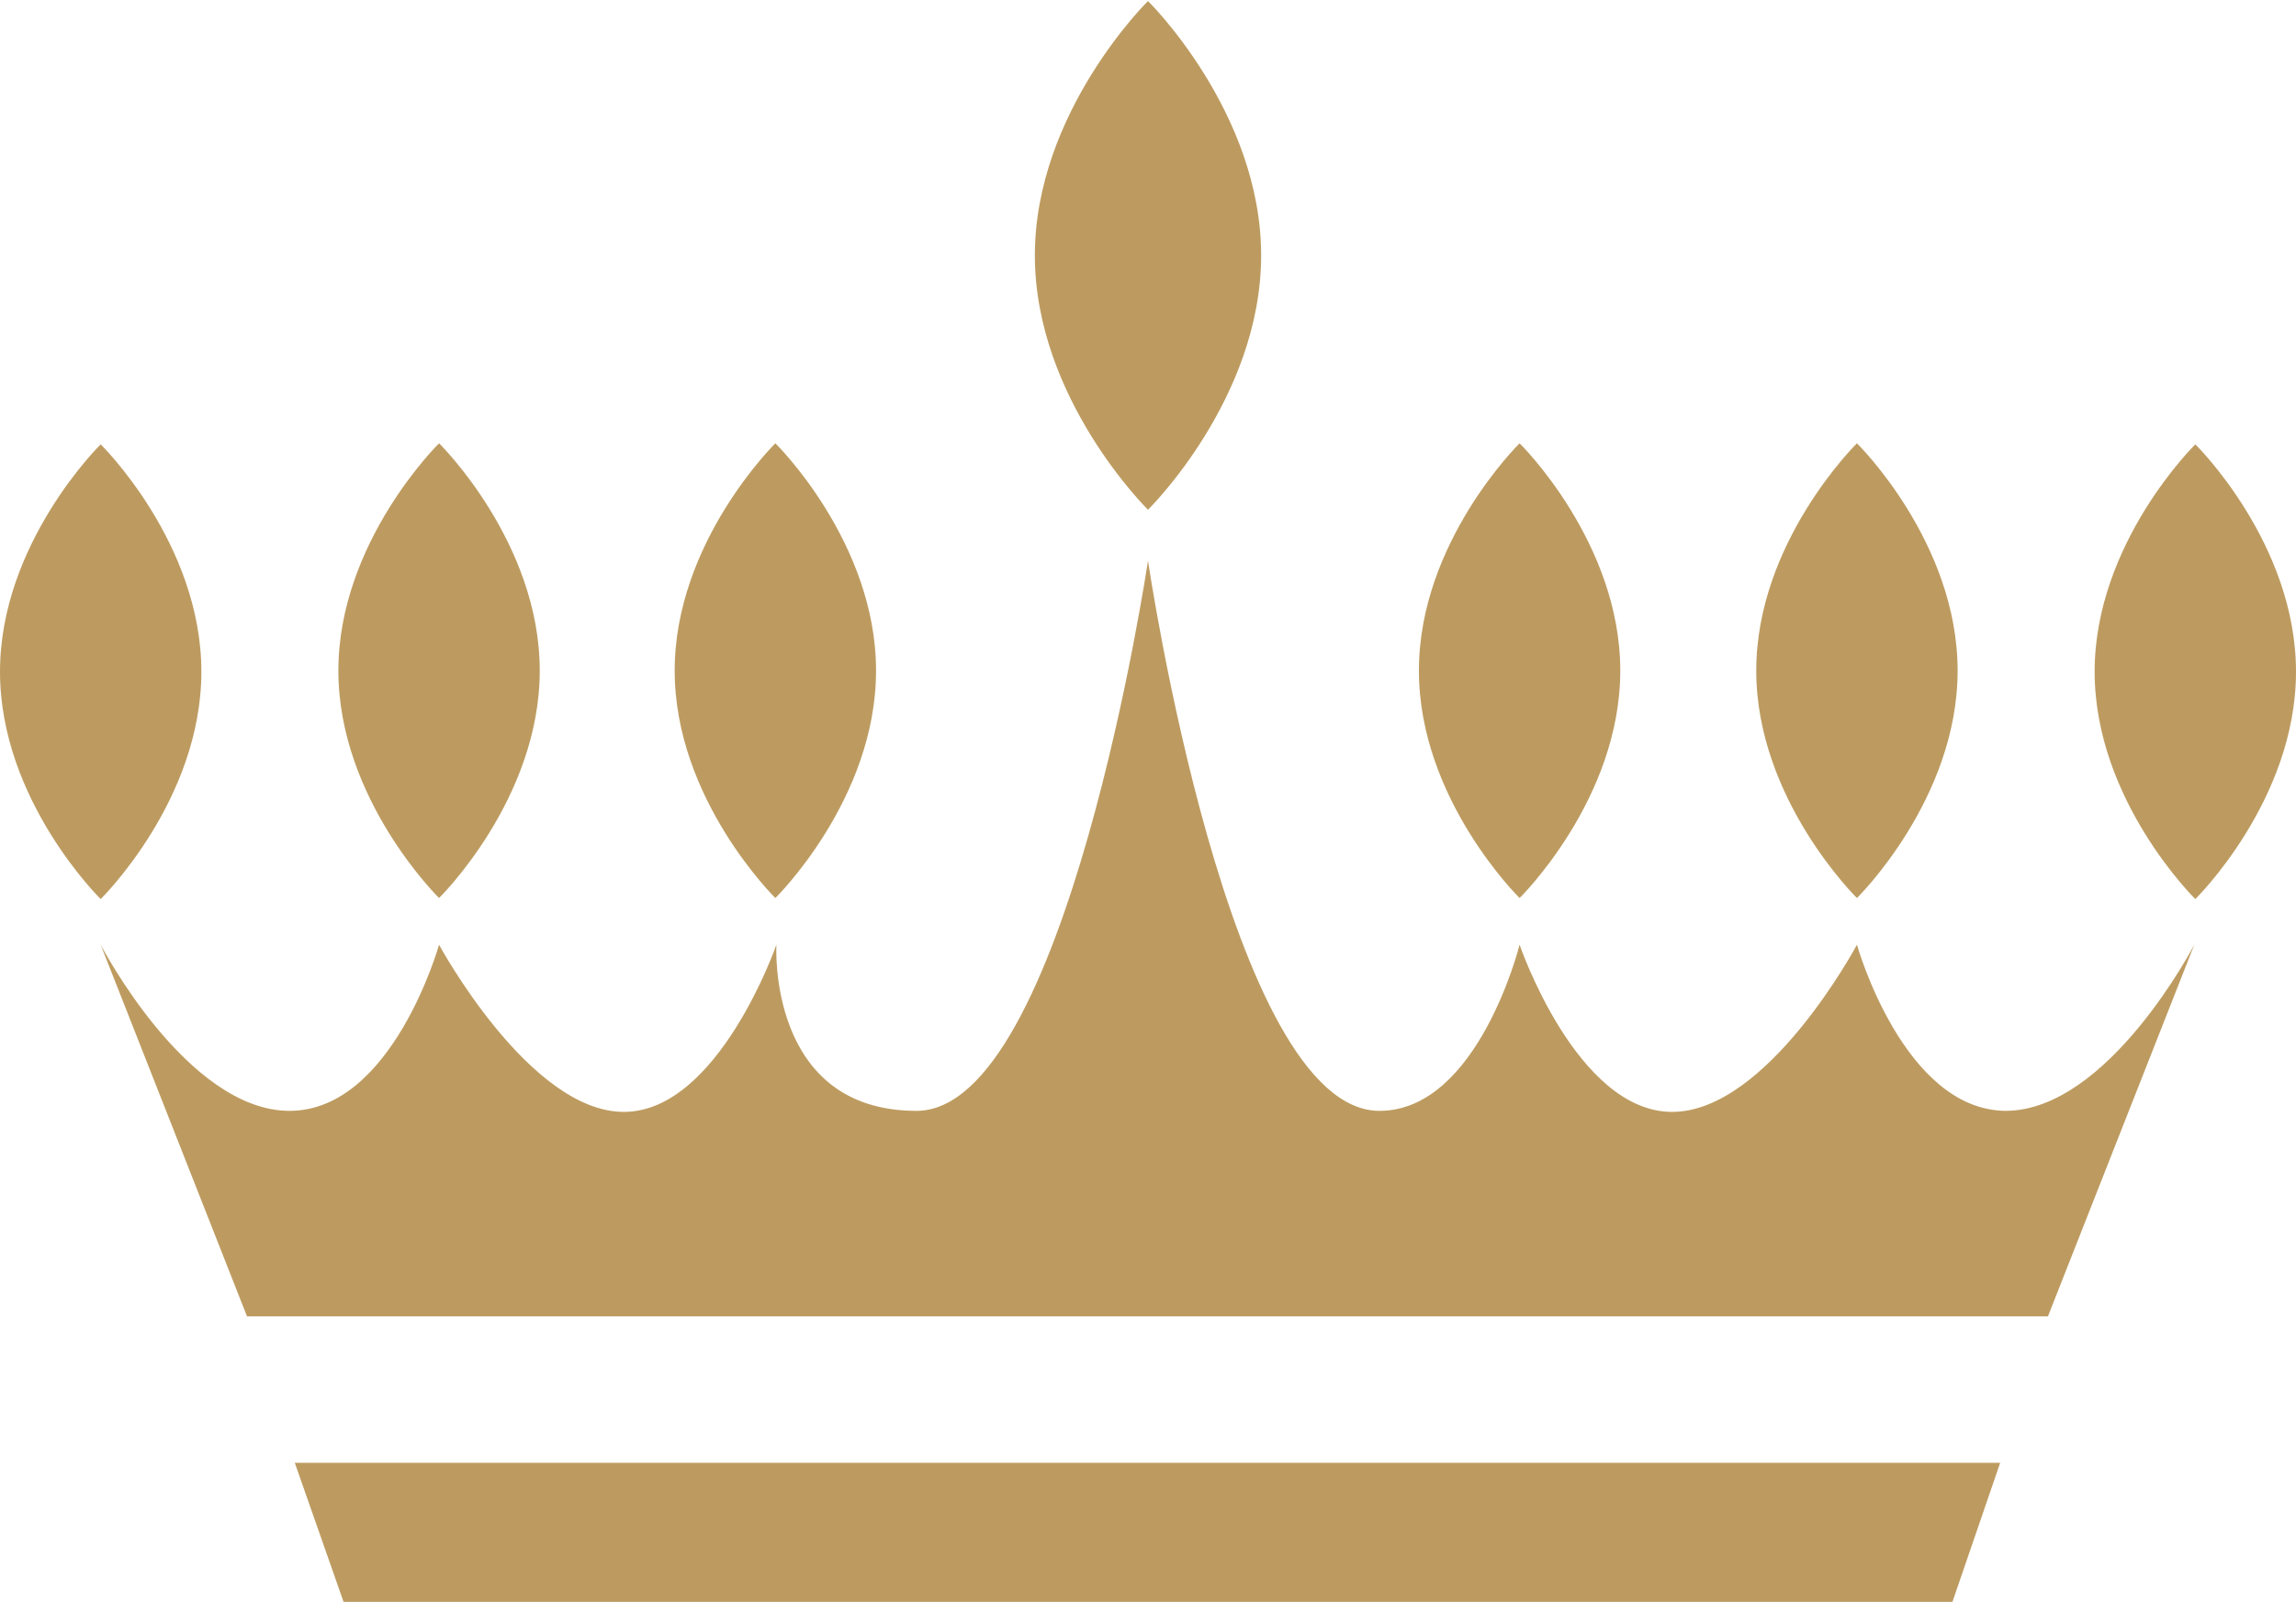 <svg xmlns="http://www.w3.org/2000/svg" version="1.1" xmlns:xlink="http://www.w3.org/1999/xlink" width="221.2" height="154.3"><svg xmlns="http://www.w3.org/2000/svg" width="221.2" height="154.3" viewBox="0 0 221.2 154.3">
  <g id="SvgjsG1048" transform="translate(-285.6 -229.3)">
    <path id="SvgjsPath1047" data-name="Path 1" d="M396.2,278.4Z" fill="#bd9b60"></path>
    <path id="SvgjsPath1046" data-name="Path 2" d="M396.2,278.4s10.9-10.7,10.9-24.5-10.9-24.5-10.9-24.5-10.9,10.7-10.9,24.5S396.2,278.4,396.2,278.4Z" fill="#bd9b60"></path>
    <path id="SvgjsPath1045" data-name="Path 3" d="M396.2,229.3Z" fill="#bd9b60"></path>
    <path id="SvgjsPath1044" data-name="Path 4" d="M360.3,315.8Z" fill="#bd9b60"></path>
    <path id="SvgjsPath1043" data-name="Path 5" d="M360.3,272.1Z" fill="#bd9b60"></path>
    <path id="SvgjsPath1042" data-name="Path 6" d="M360.3,315.8s9.7-9.5,9.7-21.9-9.7-21.9-9.7-21.9-9.7,9.5-9.7,21.9S360.3,315.8,360.3,315.8Z" fill="#bd9b60"></path>
    <path id="SvgjsPath1041" data-name="Path 7" d="M327.9,315.8s9.7-9.5,9.7-21.9-9.7-21.9-9.7-21.9-9.7,9.5-9.7,21.9S327.9,315.8,327.9,315.8Z" fill="#bd9b60"></path>
    <path id="SvgjsPath1040" data-name="Path 8" d="M327.9,272.1Z" fill="#bd9b60"></path>
    <path id="SvgjsPath1039" data-name="Path 9" d="M327.9,315.8Z" fill="#bd9b60"></path>
    <path id="SvgjsPath1038" data-name="Path 10" d="M295.3,272.1s-9.7,9.5-9.7,21.9,9.7,21.9,9.7,21.9,9.7-9.5,9.7-21.9S295.3,272.1,295.3,272.1Z" fill="#bd9b60"></path>
    <path id="SvgjsPath1037" data-name="Path 11" d="M295.3,272.1Z" fill="#bd9b60"></path>
    <path id="SvgjsPath1036" data-name="Path 12" d="M295.3,315.8Z" fill="#bd9b60"></path>
    <path id="SvgjsPath1035" data-name="Path 13" d="M432,315.8s9.7-9.5,9.7-21.9S432,272,432,272s-9.7,9.5-9.7,21.9S432,315.8,432,315.8Z" fill="#bd9b60"></path>
    <path id="SvgjsPath1034" data-name="Path 14" d="M432,272.1Z" fill="#bd9b60"></path>
    <path id="SvgjsPath1033" data-name="Path 15" d="M432,315.8Z" fill="#bd9b60"></path>
    <path id="SvgjsPath1032" data-name="Path 16" d="M464.5,315.8s9.7-9.5,9.7-21.9-9.7-21.9-9.7-21.9-9.7,9.5-9.7,21.9S464.5,315.8,464.5,315.8Z" fill="#bd9b60"></path>
    <path id="SvgjsPath1031" data-name="Path 17" d="M464.5,272.1Z" fill="#bd9b60"></path>
    <path id="SvgjsPath1030" data-name="Path 18" d="M464.5,315.8Z" fill="#bd9b60"></path>
    <path id="SvgjsPath1029" data-name="Path 19" d="M497.1,272.1s-9.7,9.5-9.7,21.9,9.7,21.9,9.7,21.9,9.7-9.5,9.7-21.9S497.1,272.1,497.1,272.1Z" fill="#bd9b60"></path>
    <path id="SvgjsPath1028" data-name="Path 20" d="M497.1,315.8Z" fill="#bd9b60"></path>
    <path id="SvgjsPath1027" data-name="Path 21" d="M497.1,272.1Z" fill="#bd9b60"></path>
    <path id="SvgjsPath1026" data-name="Path 22" d="M478.9,336.3c-9.9,0-14.4-16-14.4-16s-8.6,16.1-17.8,16.1S432,320.3,432,320.3s-4,16-13.5,16c-14.5,0-22.3-53-22.3-53s-7.9,53-22.3,53-13.5-16-13.5-16-5.6,16.1-14.7,16.1-17.8-16.1-17.8-16.1-4.5,16-14.4,16-18.2-16-18.2-16l14.1,35.8H482.9L497,320.3s-8.3,16-18.2,16Z" fill="#bd9b60"></path>
    <path id="SvgjsPath1025" data-name="Path 23" d="M318.7,383.6h155l4.6-13.4H314Z" fill="#bd9b60"></path>
  </g>
</svg><style>@media (prefers-color-scheme: light) { :root { filter: none; } }
@media (prefers-color-scheme: dark) { :root { filter: none; } }
</style></svg>